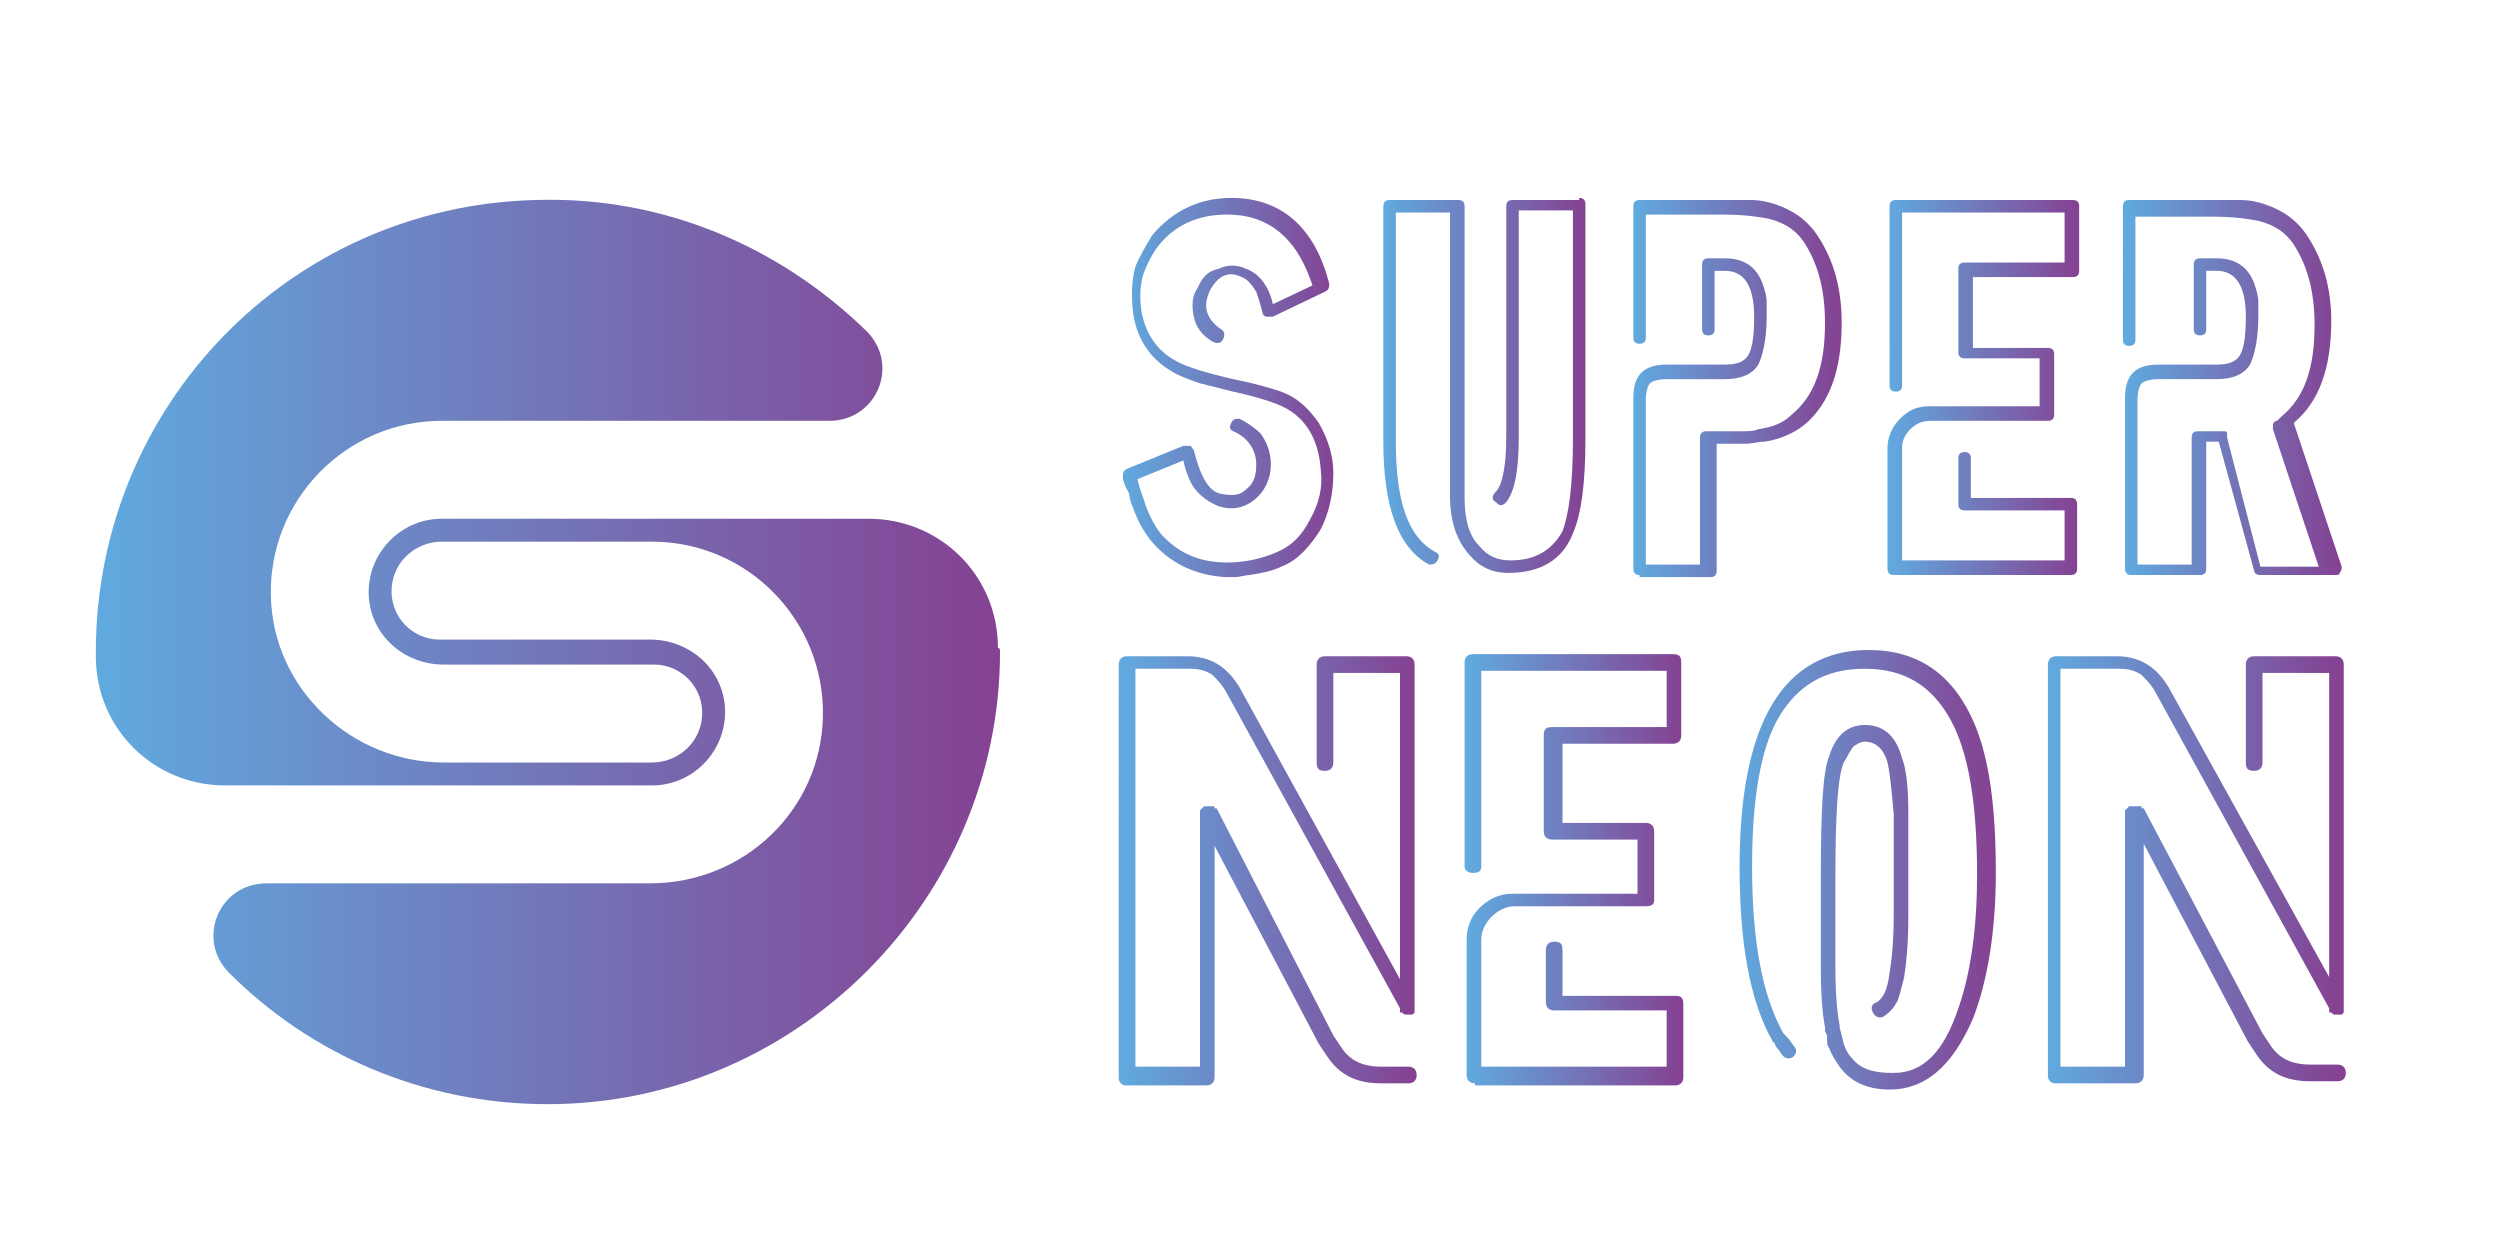<?xml version="1.0" encoding="UTF-8"?> <!-- Generator: Adobe Illustrator 24.0.0, SVG Export Plug-In . SVG Version: 6.00 Build 0) --> <svg xmlns="http://www.w3.org/2000/svg" xmlns:xlink="http://www.w3.org/1999/xlink" id="Слой_1" x="0px" y="0px" viewBox="0 0 120 60" style="enable-background:new 0 0 120 60;" xml:space="preserve"> <style type="text/css"> .st0{fill:url(#SVGID_1_);} .st1{fill:url(#SVGID_2_);} .st2{fill:url(#SVGID_3_);} .st3{fill:url(#SVGID_4_);} .st4{fill:url(#SVGID_5_);} .st5{fill:url(#SVGID_6_);} .st6{fill:url(#SVGID_7_);} .st7{fill:url(#SVGID_8_);} .st8{fill:url(#SVGID_9_);} .st9{fill:url(#SVGID_10_);} </style> <linearGradient id="SVGID_1_" gradientUnits="userSpaceOnUse" x1="4.569" y1="31.278" x2="47.961" y2="31.278"> <stop offset="0" style="stop-color:#60AADF"></stop> <stop offset="1" style="stop-color:#854192"></stop> </linearGradient> <path class="st0" d="M48,31.3C48,43.2,38.2,53,26.3,53c-6,0-11.4-2.4-15.3-6.3c-1.6-1.6-0.5-4.3,1.8-4.3h18.4c4.5,0,8.2-3.5,8.3-8 c0.1-4.6-3.6-8.4-8.2-8.4l-10.1,0c-1.2,0-2.3,0.9-2.4,2.2c-0.1,1.4,1,2.5,2.3,2.5l10.1,0c1.9,0,3.5,1.4,3.6,3.3 c0.1,2-1.5,3.7-3.5,3.7H10.8c-3.4,0-6.2-2.7-6.2-6.2c0-0.1,0-0.1,0-0.2c0-11.8,9.3-21.4,21.1-21.7c6.2-0.2,11.8,2.3,15.9,6.3 c1.6,1.6,0.5,4.3-1.8,4.3H21.2c-4.6,0-8.3,3.8-8.2,8.4c0.1,4.5,3.9,8,8.3,8h10c1.2,0,2.3-0.9,2.4-2.2c0.1-1.4-1-2.5-2.3-2.5l-10.1,0 c-1.9,0-3.5-1.4-3.6-3.3c-0.1-2,1.5-3.7,3.5-3.7h20.5c3.4,0,6.2,2.7,6.2,6.2C48,31.1,48,31.2,48,31.3z"></path> <linearGradient id="SVGID_2_" gradientUnits="userSpaceOnUse" x1="53.874" y1="18.573" x2="64.182" y2="18.573"> <stop offset="0" style="stop-color:#60AADF"></stop> <stop offset="1" style="stop-color:#854192"></stop> </linearGradient> <path class="st1" d="M55.2,25.9c-0.3-0.4-0.6-0.9-0.8-1.5c-0.1-0.2-0.2-0.5-0.2-0.7L54,23.3L53.9,23l0-0.1c0-0.2,0-0.3,0.2-0.4 l2.7-1.1c0.1,0,0.2,0,0.3,0c0.1,0,0.1,0.1,0.2,0.2c0.3,1.2,0.7,2,1.3,2.1c0.5,0.1,0.9,0.1,1.2-0.2c0.4-0.3,0.5-0.7,0.5-1.2 c0-0.7-0.4-1.3-1.1-1.6c-0.2-0.1-0.2-0.2-0.1-0.4c0.1-0.2,0.2-0.2,0.4-0.2c0.4,0.2,0.8,0.5,1,0.7c0.3,0.4,0.5,0.9,0.5,1.5 c0,0.7-0.3,1.3-0.8,1.7c-0.5,0.4-1.1,0.5-1.7,0.3c-0.5-0.2-0.9-0.5-1.2-0.9c-0.2-0.3-0.4-0.8-0.5-1.3L54.6,23 c0.1,0.5,0.3,0.9,0.4,1.3c0.2,0.5,0.4,0.9,0.7,1.3c0.8,0.9,1.8,1.4,3.2,1.4c0.9,0,1.7-0.2,2.4-0.5c0.7-0.3,1.2-0.8,1.6-1.6 c0.4-0.7,0.6-1.5,0.5-2.3c-0.1-1.6-0.8-2.7-2.1-3.2c-0.5-0.2-1.2-0.4-2.1-0.6l-0.8-0.2l-0.8-0.2c-0.6-0.2-1.1-0.4-1.4-0.6 c-1-0.6-1.6-1.5-1.8-2.7c-0.1-0.8-0.1-1.6,0.1-2.3c0.2-0.5,0.5-1,0.8-1.5c1-1.2,2.3-1.8,3.8-1.8c2.4,0,4,1.4,4.7,4.1 c0,0.2,0,0.3-0.2,0.4l-2.5,1.2c-0.1,0-0.2,0-0.3,0c-0.1,0-0.2-0.1-0.2-0.2c-0.1-0.4-0.2-0.7-0.3-1c-0.2-0.3-0.4-0.6-0.7-0.7 c-0.6-0.3-1.1-0.1-1.5,0.6c-0.4,0.8-0.2,1.4,0.5,1.9c0.2,0.1,0.2,0.3,0.1,0.5c-0.1,0.2-0.3,0.2-0.5,0.1c-0.5-0.3-0.8-0.7-0.9-1.2 c-0.1-0.5-0.1-1,0.2-1.4c0.2-0.5,0.5-0.8,1-0.9c0.4-0.2,0.9-0.2,1.3,0c0.6,0.2,1.1,0.8,1.3,1.7l1.9-0.9c-0.3-0.9-0.7-1.7-1.3-2.3 c-0.7-0.7-1.6-1.1-2.8-1.1c-1.4,0-2.5,0.5-3.3,1.5c-0.3,0.4-0.5,0.8-0.7,1.3c-0.2,0.6-0.2,1.3-0.1,1.9c0.2,1,0.7,1.8,1.6,2.3 c0.5,0.3,1.5,0.6,2.8,0.9c1,0.2,1.7,0.4,2.3,0.6c0.8,0.3,1.3,0.8,1.8,1.5c0.4,0.7,0.7,1.5,0.7,2.4c0,1-0.2,1.9-0.6,2.7 c-0.5,0.8-1.1,1.5-1.9,1.8c-0.4,0.2-0.9,0.3-1.5,0.4c-0.2,0-0.5,0.1-0.7,0.1c-0.2,0-0.4,0-0.5,0C57.3,27.6,56.1,27,55.2,25.9z"></path> <linearGradient id="SVGID_3_" gradientUnits="userSpaceOnUse" x1="66.413" y1="18.573" x2="76.162" y2="18.573"> <stop offset="0" style="stop-color:#60AADF"></stop> <stop offset="1" style="stop-color:#854192"></stop> </linearGradient> <path class="st2" d="M75.8,9.5c0.2,0,0.3,0.1,0.3,0.3v11.3c0,2.1-0.2,3.6-0.6,4.5c-0.5,1.3-1.6,1.9-3.1,1.9c-0.8,0-1.4-0.3-1.9-0.9 c-0.6-0.7-0.9-1.6-0.9-2.8V10.2h-2.6v11c0,2.9,0.6,4.6,1.9,5.3c0.2,0.1,0.2,0.2,0.1,0.4c-0.1,0.2-0.3,0.2-0.4,0.2 c-1.5-0.8-2.2-2.8-2.2-5.9V9.9c0-0.2,0.1-0.3,0.3-0.3H70c0.2,0,0.3,0.1,0.3,0.3v14c0,1,0.2,1.8,0.7,2.3c0.4,0.5,0.9,0.7,1.5,0.7 c1.2,0,2-0.5,2.5-1.4c0.3-0.8,0.5-2.2,0.5-4.4v-11h-2.6v10.9c0,1.6-0.2,2.6-0.6,3.1c-0.2,0.2-0.3,0.2-0.5,0c-0.2-0.1-0.2-0.3,0-0.5 c0.3-0.3,0.5-1.2,0.5-2.6V9.9c0-0.2,0.1-0.3,0.3-0.3H75.8z"></path> <linearGradient id="SVGID_4_" gradientUnits="userSpaceOnUse" x1="78.419" y1="18.573" x2="88.372" y2="18.573"> <stop offset="0" style="stop-color:#60AADF"></stop> <stop offset="1" style="stop-color:#854192"></stop> </linearGradient> <path class="st3" d="M78.7,27.6c-0.2,0-0.3-0.1-0.3-0.3v-8.2c0-1.1,0.5-1.6,1.6-1.6h2.8c0.5,0,0.8-0.1,1-0.3c0.3-0.3,0.4-1,0.4-2 c0-1.5-0.5-2.2-1.4-2.2h-0.5v2.8c0,0.2-0.1,0.3-0.3,0.3s-0.3-0.1-0.3-0.3v-3.1c0-0.2,0.1-0.3,0.3-0.3h0.8c0.9,0,1.5,0.4,1.8,1.2 c0.1,0.3,0.2,0.6,0.2,0.9c0,0.1,0,0.3,0,0.4v0.3c0,1.1-0.2,1.9-0.4,2.3c-0.3,0.5-0.9,0.7-1.6,0.7H80c-0.4,0-0.7,0.1-0.8,0.2 c-0.1,0.1-0.2,0.4-0.2,0.8v7.9h2.6v-6.1c0-0.2,0.1-0.3,0.3-0.3h1.7c0.3,0,0.6,0,0.8-0.1c0.7-0.1,1.2-0.3,1.6-0.7 c1.1-0.9,1.6-2.3,1.6-4.4c0-1.5-0.3-2.7-0.9-3.7c-0.4-0.7-1-1.1-1.8-1.3c-0.5-0.1-1.2-0.2-2.2-0.2h-3.7v5.9c0,0.2-0.1,0.3-0.3,0.3 c-0.2,0-0.3-0.1-0.3-0.3V9.9c0-0.2,0.1-0.3,0.3-0.3h4.7l0.6,0c0.5,0,0.9,0.1,1.2,0.2c0.9,0.3,1.6,0.8,2.1,1.6 c0.7,1.1,1.1,2.4,1.1,4.1c0,2.3-0.6,3.9-1.8,4.9c-0.5,0.4-1.2,0.7-1.9,0.8c-0.3,0-0.6,0.1-0.9,0.1l-0.4,0h-1v6.1 c0,0.2-0.1,0.3-0.3,0.3H78.7z"></path> <linearGradient id="SVGID_5_" gradientUnits="userSpaceOnUse" x1="90.606" y1="18.573" x2="99.747" y2="18.573"> <stop offset="0" style="stop-color:#60AADF"></stop> <stop offset="1" style="stop-color:#854192"></stop> </linearGradient> <path class="st4" d="M90.9,27.6c-0.2,0-0.3-0.1-0.3-0.3v-5.8c0-0.5,0.2-1,0.6-1.4c0.4-0.4,0.8-0.6,1.4-0.6h5.3v-2.3h-3.6 c-0.2,0-0.3-0.1-0.3-0.3v-4c0-0.2,0.1-0.3,0.3-0.3h4.8v-2.4h-7.8v8.3c0,0.2-0.1,0.3-0.3,0.3c-0.2,0-0.3-0.1-0.3-0.3V9.9 c0-0.2,0.1-0.3,0.3-0.3h8.5c0.2,0,0.3,0.1,0.3,0.3v3.1c0,0.2-0.1,0.3-0.3,0.3h-4.8v3.4h3.6c0.2,0,0.3,0.1,0.3,0.3v2.9 c0,0.2-0.1,0.3-0.3,0.3h-5.6c-0.4,0-0.7,0.1-1,0.4c-0.3,0.3-0.4,0.6-0.4,0.9v5.4h7.8v-2.4h-4.8c-0.2,0-0.3-0.1-0.3-0.3V22 c0-0.2,0.1-0.3,0.3-0.3c0.2,0,0.3,0.1,0.3,0.3v1.9h4.8c0.2,0,0.3,0.1,0.3,0.3v3.1c0,0.2-0.1,0.3-0.3,0.3H90.9z"></path> <linearGradient id="SVGID_6_" gradientUnits="userSpaceOnUse" x1="101.98" y1="18.573" x2="112.33" y2="18.573"> <stop offset="0" style="stop-color:#60AADF"></stop> <stop offset="1" style="stop-color:#854192"></stop> </linearGradient> <path class="st5" d="M108.5,27.6c-0.2,0-0.3-0.1-0.3-0.2l-1.7-6.2h-0.6v6.1c0,0.2-0.1,0.3-0.3,0.3h-3.3c-0.2,0-0.3-0.1-0.3-0.3v-8.2 c0-1.1,0.5-1.6,1.6-1.6h2.8c0.5,0,0.8-0.1,1-0.3c0.3-0.3,0.4-1,0.4-2c0-1.5-0.5-2.2-1.4-2.2h-0.5v2.8c0,0.2-0.1,0.3-0.3,0.3 s-0.3-0.1-0.3-0.3v-3.1c0-0.2,0.1-0.3,0.3-0.3h0.8c0.9,0,1.5,0.4,1.8,1.2c0.1,0.3,0.2,0.6,0.2,0.9c0,0.1,0,0.3,0,0.4v0.3 c0,1.1-0.2,1.9-0.4,2.3c-0.3,0.5-0.9,0.7-1.6,0.7h-2.8c-0.4,0-0.7,0.1-0.8,0.2c-0.1,0.1-0.2,0.4-0.2,0.8v7.9h2.6v-6.1 c0-0.2,0.1-0.3,0.3-0.3h1.2c0.1,0,0.2,0,0.2,0.1l0,0.1c0,0,0,0.1,0,0.1l1.6,6.2h2.8l-2.2-6.6v-0.1l0-0.1c0-0.1,0.1-0.2,0.2-0.2 l0.1-0.1l0.1-0.1c1.1-0.9,1.6-2.3,1.6-4.4c0-1.5-0.3-2.7-0.9-3.7c-0.4-0.7-1-1.1-1.8-1.3c-0.5-0.1-1.2-0.2-2.2-0.2h-3.7v5.9 c0,0.2-0.1,0.3-0.3,0.3c-0.2,0-0.3-0.1-0.3-0.3V9.9c0-0.2,0.1-0.3,0.3-0.3h4.1c0.5,0,0.9,0,1.2,0c0.5,0,0.9,0.1,1.2,0.2 c0.9,0.3,1.6,0.8,2.1,1.6c0.7,1.1,1.1,2.4,1.1,4c0,2.3-0.6,3.9-1.8,4.9l0,0l0,0l2.3,6.9c0,0.1,0,0.2-0.1,0.3c0,0.1-0.1,0.1-0.2,0.1 H108.5z"></path> <linearGradient id="SVGID_7_" gradientUnits="userSpaceOnUse" x1="53.797" y1="41.793" x2="67.909" y2="41.793"> <stop offset="0" style="stop-color:#60AADF"></stop> <stop offset="1" style="stop-color:#854192"></stop> </linearGradient> <path class="st6" d="M54.5,32.3v18.9h3.1V39c0,0,0-0.1,0-0.1c0,0,0.1-0.1,0.1-0.1l0.1-0.1l0.1,0H58l0.1,0l0.1,0c0.1,0,0.1,0,0.1,0.1 l0.1,0L64,49.7l0.4,0.6c0.4,0.6,1,0.9,1.9,0.9h1.3c0.2,0,0.4,0.1,0.4,0.4c0,0.2-0.1,0.4-0.4,0.4h-1.3c-1.2,0-2-0.4-2.6-1.3l-0.4-0.6 v0l-5-9.5v11.1c0,0.2-0.1,0.4-0.4,0.4h-3.8c-0.1,0-0.2,0-0.3-0.1c-0.1-0.1-0.1-0.2-0.1-0.3V31.9c0-0.2,0.1-0.4,0.4-0.4h2.9 c1.1,0,1.9,0.5,2.5,1.5L67.2,47V32.3H64v4.3c0,0.2-0.1,0.4-0.4,0.4c-0.3,0-0.4-0.1-0.4-0.4v-4.7c0-0.2,0.1-0.4,0.4-0.4h3.9 c0.2,0,0.4,0.1,0.4,0.4v16.5l0,0.1l0,0.1c0,0-0.1,0.1-0.1,0.1l-0.1,0l-0.1,0h-0.1c-0.1,0-0.1,0-0.2-0.1l-0.1,0l0-0.1l0-0.1 l-8.3-15.1c-0.2-0.4-0.5-0.7-0.7-0.9c-0.3-0.2-0.6-0.3-1.1-0.3H54.5z"></path> <linearGradient id="SVGID_8_" gradientUnits="userSpaceOnUse" x1="70.436" y1="41.793" x2="80.772" y2="41.793"> <stop offset="0" style="stop-color:#60AADF"></stop> <stop offset="1" style="stop-color:#854192"></stop> </linearGradient> <path class="st7" d="M70.8,52c-0.2,0-0.4-0.1-0.4-0.4v-6.5c0-0.6,0.2-1.1,0.6-1.5c0.4-0.4,0.9-0.7,1.6-0.7h6v-2.6h-4.1 c-0.2,0-0.4-0.1-0.4-0.4v-4.6c0-0.3,0.1-0.4,0.4-0.4H80v-2.7h-8.9v9.4c0,0.2-0.1,0.3-0.4,0.3c-0.2,0-0.4-0.1-0.4-0.3v-9.8 c0-0.2,0.1-0.4,0.4-0.4h9.6c0.3,0,0.4,0.1,0.4,0.4v3.5c0,0.2-0.1,0.4-0.4,0.4H75v3.8H79c0.2,0,0.4,0.1,0.4,0.4v3.3 c0,0.2-0.1,0.3-0.4,0.3h-6.3c-0.4,0-0.8,0.2-1.1,0.5c-0.3,0.3-0.5,0.7-0.5,1.1v6.1H80v-2.7h-5.4c-0.2,0-0.4-0.1-0.4-0.4v-2.5 c0-0.2,0.1-0.4,0.4-0.4c0.3,0,0.4,0.1,0.4,0.4v2.2h5.4c0.3,0,0.4,0.1,0.4,0.4v3.5c0,0.2-0.1,0.4-0.4,0.4H70.8z"></path> <linearGradient id="SVGID_9_" gradientUnits="userSpaceOnUse" x1="83.298" y1="41.792" x2="95.599" y2="41.792"> <stop offset="0" style="stop-color:#60AADF"></stop> <stop offset="1" style="stop-color:#854192"></stop> </linearGradient> <path class="st8" d="M90.7,52.3c-1.1,0-1.9-0.4-2.4-1.1c-0.2-0.3-0.4-0.6-0.5-0.9c-0.1-0.1-0.1-0.3-0.1-0.4l0-0.2l-0.1-0.2l0-0.2 c-0.1-0.5-0.2-1.4-0.2-2.8c0-0.5,0-1.1,0-1.7v-1.3l0-0.4v-1.1c0-3.1,0.1-5,0.4-5.7c0.3-1,0.9-1.5,1.7-1.5c0.9,0,1.5,0.5,1.8,1.6 c0.2,0.5,0.3,1.4,0.3,2.6c0,0.4,0,0.9,0,1.5v2.1c0,0.5,0,1,0,1.4c0,1.3-0.1,2.3-0.2,2.9c-0.1,0.4-0.2,0.8-0.3,1.1 c-0.2,0.4-0.4,0.6-0.7,0.8c-0.2,0.1-0.4,0-0.5-0.2c-0.1-0.2-0.1-0.4,0.2-0.5c0.3-0.2,0.5-0.6,0.6-1.4c0.1-0.6,0.2-1.5,0.2-2.9 c0-0.4,0-0.9,0-1.4v-1.9c0-0.5,0-1,0-1.4c-0.1-1.2-0.2-2.1-0.3-2.5c-0.2-0.7-0.6-1-1.1-1c-0.2,0-0.3,0.1-0.5,0.2 c-0.2,0.2-0.3,0.5-0.5,0.8c-0.3,0.7-0.4,2.6-0.4,5.5v1.1c0,0.6,0,1.2,0,1.6c0,0.7,0,1.2,0,1.7c0,1.3,0.1,2.2,0.2,2.7l0,0.1l0.1,0.4 l0.1,0.4c0.1,0.3,0.2,0.5,0.4,0.7c0.4,0.5,1,0.7,1.9,0.7h0.1c1.4,0,2.4-1,3.1-3.1c0.6-1.7,0.9-3.9,0.9-6.4c0-3.4-0.4-5.9-1.3-7.5 c-0.9-1.6-2.2-2.4-4.1-2.4c-1.9,0-3.2,0.8-4.1,2.3c-0.9,1.5-1.3,4-1.3,7.2c0,3.6,0.5,6.2,1.5,8l0.1,0.1l0.1,0.1 c0.1,0.1,0.2,0.3,0.3,0.4c0.2,0.2,0.1,0.4,0,0.5c-0.1,0.1-0.2,0.1-0.3,0.1c-0.1,0-0.2-0.1-0.2-0.1c-0.1-0.1-0.2-0.3-0.3-0.4 c0,0-0.1-0.1-0.1-0.2l-0.1-0.1l0,0c-1.1-1.9-1.6-4.7-1.6-8.4c0-6.9,2.1-10.4,6.2-10.4c2.4,0,4.1,1.2,5.1,3.6c0.7,1.7,1,4,1,7.1 c0,2.8-0.4,5.2-1.1,7C93.7,51.2,92.4,52.3,90.7,52.3L90.7,52.3z"></path> <linearGradient id="SVGID_10_" gradientUnits="userSpaceOnUse" x1="98.15" y1="41.793" x2="112.262" y2="41.793"> <stop offset="0" style="stop-color:#60AADF"></stop> <stop offset="1" style="stop-color:#854192"></stop> </linearGradient> <path class="st9" d="M98.9,32.3v18.9h3.1V39c0,0,0-0.1,0-0.1c0,0,0.1-0.1,0.1-0.1l0.1-0.1l0.1,0h0.2l0.1,0l0.1,0 c0.1,0,0.1,0,0.1,0.1l0.1,0l5.7,10.8l0.4,0.6c0.4,0.6,1,0.9,1.9,0.9h1.3c0.2,0,0.4,0.1,0.4,0.4c0,0.2-0.1,0.4-0.4,0.4h-1.3 c-1.2,0-2-0.4-2.6-1.3l-0.4-0.6v0l-5-9.5v11.1c0,0.2-0.1,0.4-0.4,0.4h-3.8c-0.1,0-0.2,0-0.3-0.1c-0.1-0.1-0.1-0.2-0.1-0.3V31.9 c0-0.2,0.1-0.4,0.4-0.4h2.9c1.1,0,1.9,0.5,2.5,1.5l7.7,13.9V32.3h-3.2v4.3c0,0.2-0.1,0.4-0.4,0.4c-0.3,0-0.4-0.1-0.4-0.4v-4.7 c0-0.2,0.1-0.4,0.4-0.4h3.9c0.2,0,0.4,0.1,0.4,0.4v16.5l0,0.1l0,0.1c0,0-0.1,0.1-0.1,0.1l-0.1,0l-0.1,0h-0.1c-0.1,0-0.1,0-0.2-0.1 l-0.1,0l0-0.1l0-0.1l-8.3-15.1c-0.2-0.4-0.5-0.7-0.7-0.9c-0.3-0.2-0.6-0.3-1.1-0.3H98.9z"></path> </svg> 